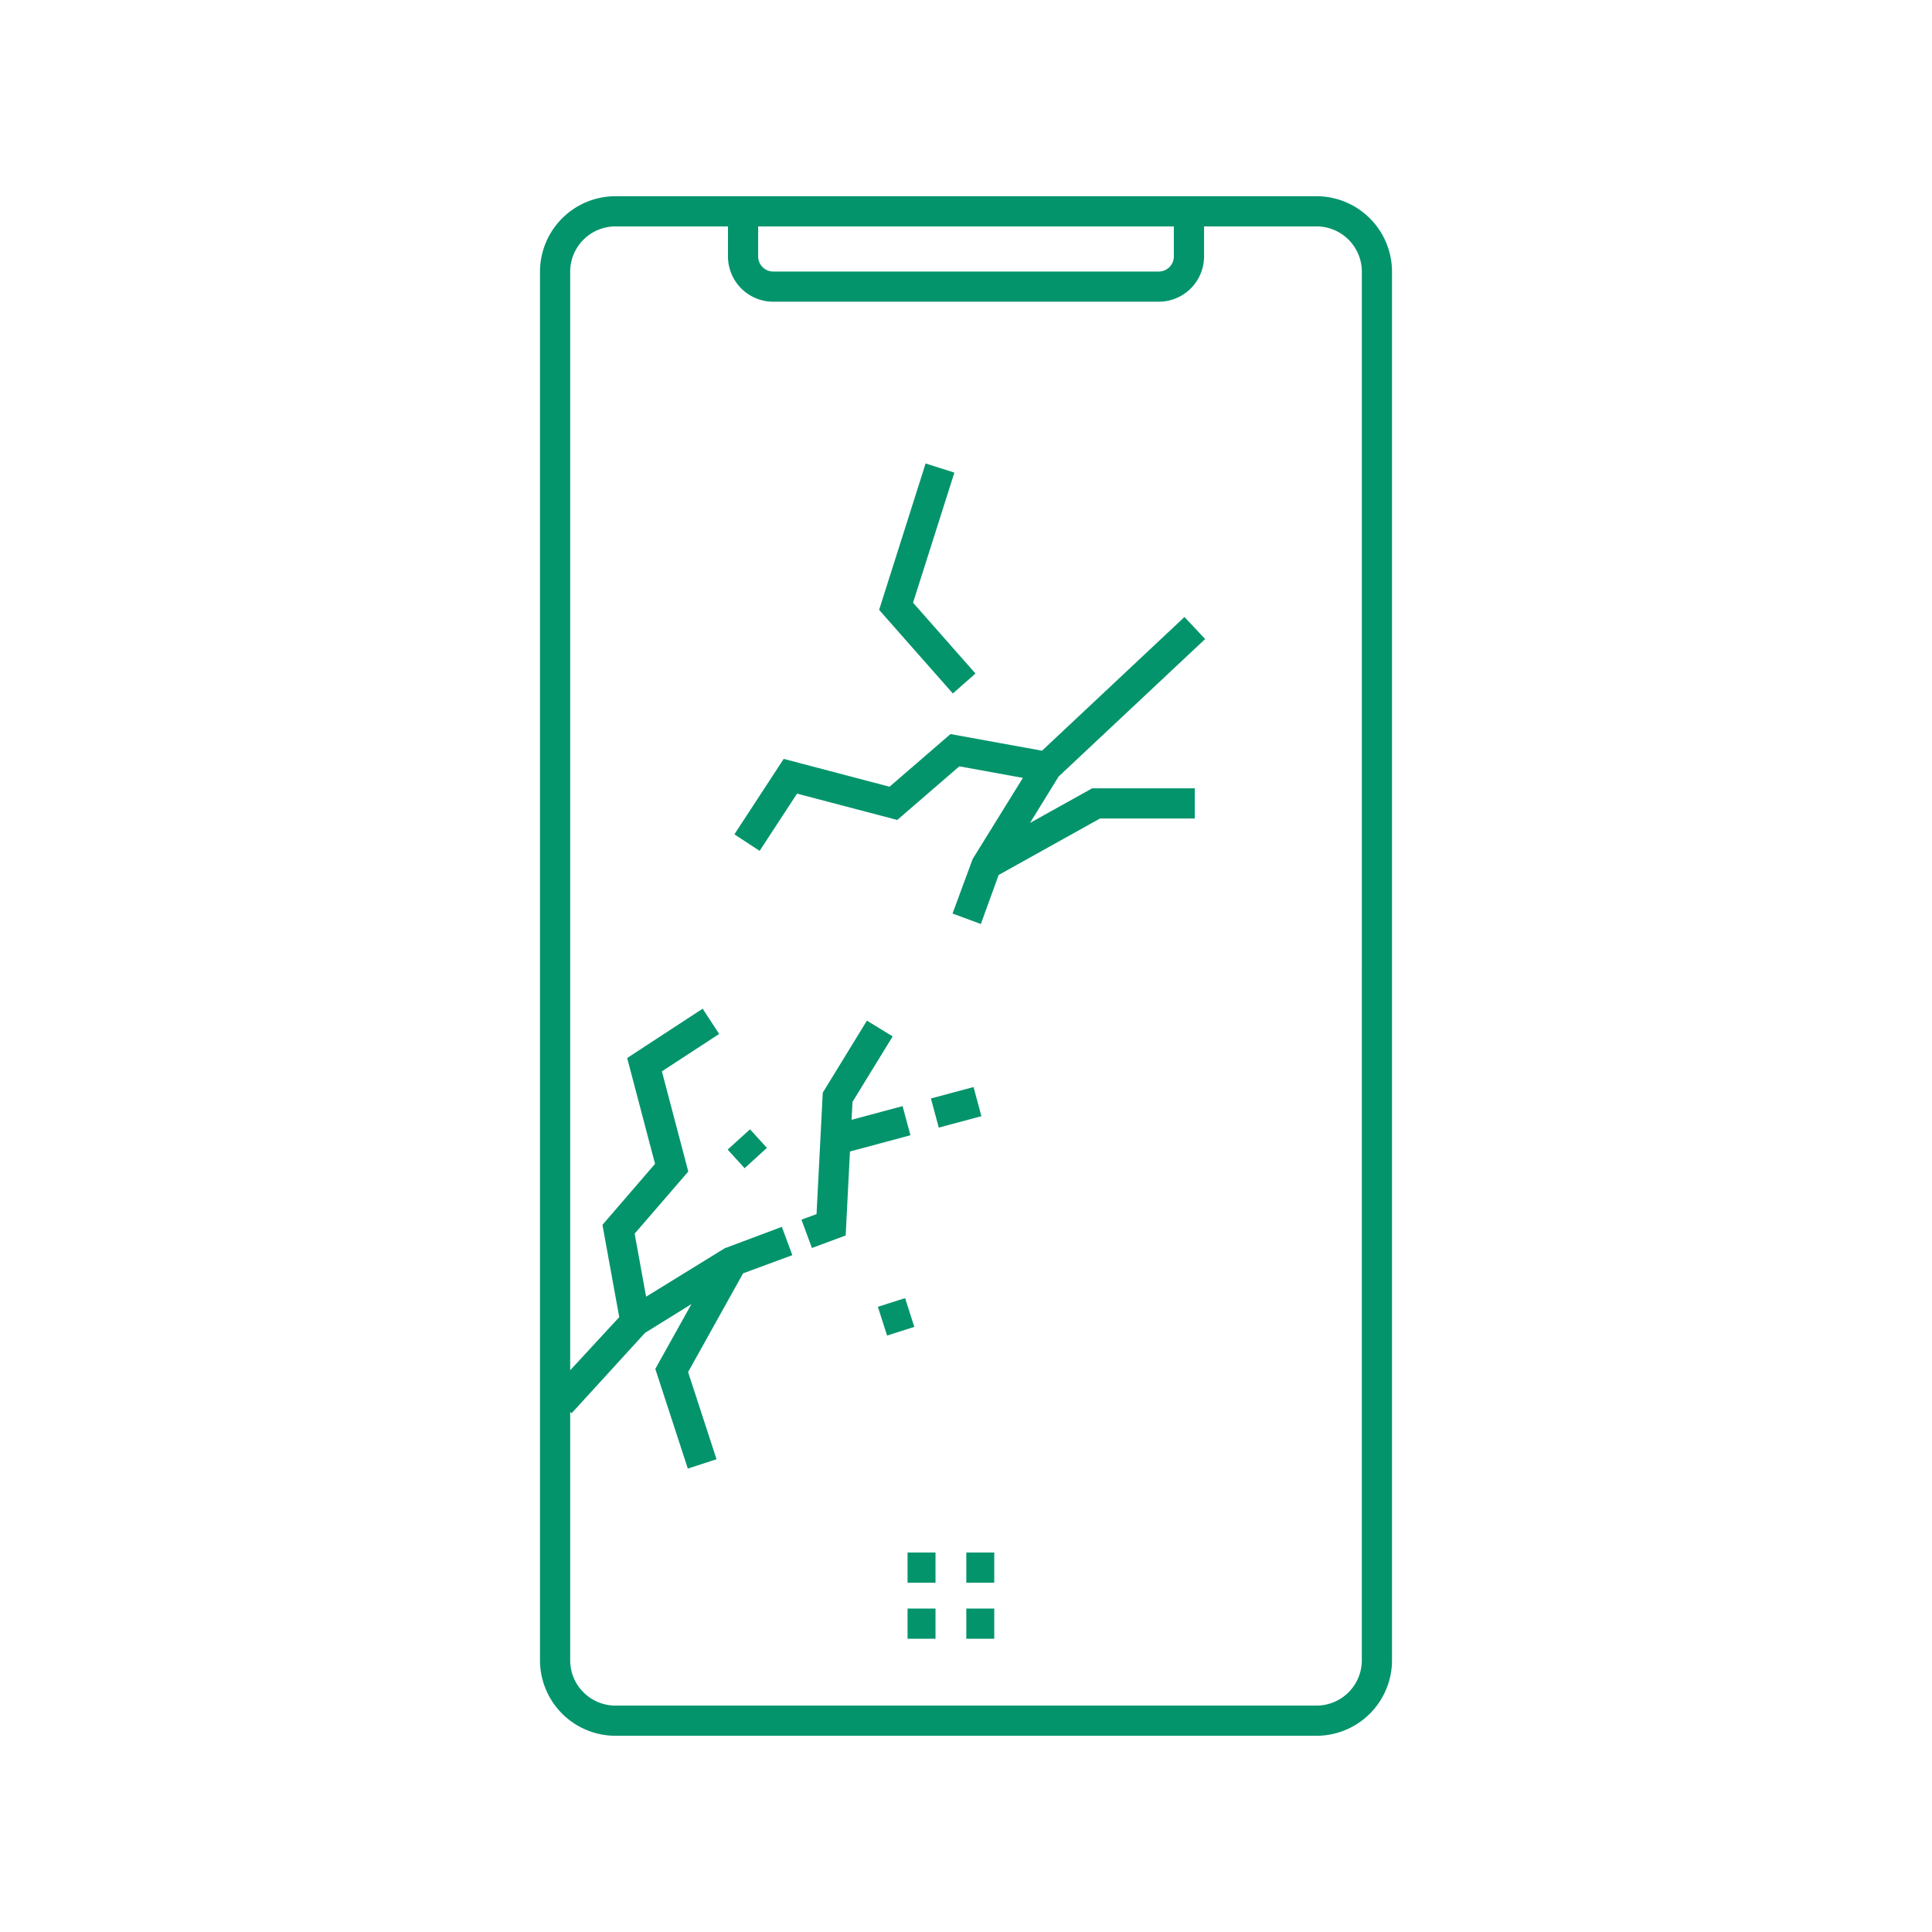<svg xmlns="http://www.w3.org/2000/svg" viewBox="0 0 64 64" id="Broken"><path d="M43.612,6.5H20.388a2.503,2.503,0,0,0-2.5,2.5V55a2.503,2.503,0,0,0,2.5,2.5H43.612a2.503,2.503,0,0,0,2.5-2.5V9A2.503,2.503,0,0,0,43.612,6.5Zm-4.727,1v.995a.5.5,0,0,1-.5.5H25.615a.5.5,0,0,1-.5-.5V7.5ZM45.112,55a1.502,1.502,0,0,1-1.5,1.5H20.388a1.502,1.502,0,0,1-1.5-1.5V46.771l.048.044,2.431-2.662,1.538-.954-1.197,2.147,1.077,3.303.951-.31-.942-2.888,1.822-3.27,1.631-.602-.347-.938-1.894.71-2.603,1.604-.379-2.089,1.776-2.057-.874-3.319,1.897-1.239-.547-.837-2.5,1.634.923,3.506L19.957,40.575l.556,3.057-1.625,1.76V9a1.502,1.502,0,0,1,1.5-1.5h3.727v.995a1.502,1.502,0,0,0,1.5,1.5h12.771a1.502,1.502,0,0,0,1.5-1.5V7.5h3.727a1.502,1.502,0,0,1,1.5,1.5Zm-13.102-1.714H32.936v1h-.926Zm-1.946,0h.926v1H30.064Zm1.946-1.857H32.936v1h-.926Zm-1.946,0h.926v1H30.064ZM28.156,38.145l-.142,2.782-1.118.414-.347-.938.5-.184.206-4.023,1.463-2.386.853.522-1.331,2.169-.03.594,1.689-.454.26.966Zm4.354-1.17-1.412.379-.26-.966,1.412-.379ZM31.564,22.972l-2.442-2.769,1.54-4.85.953.303-1.369,4.31L32.314,22.311ZM30.287,43.955l-.902.287-.304-.953.902-.287Zm-5.442-6.545.56.615-.739.673L24.105,38.082ZM35.067,25.725l-.947,1.536,2.061-1.148h3.398v1H36.441l-3.36,1.872-.589,1.624-.938-.347.666-1.805,1.664-2.688-2.105-.383-2.056,1.776L26.403,26.29l-1.239,1.896-.837-.547,1.634-2.5,3.506.922,2.019-1.744,3.032.551L39.237,20.439l.685.73Z" fill="#04946c" class="color000000 svgShape"></path></svg>